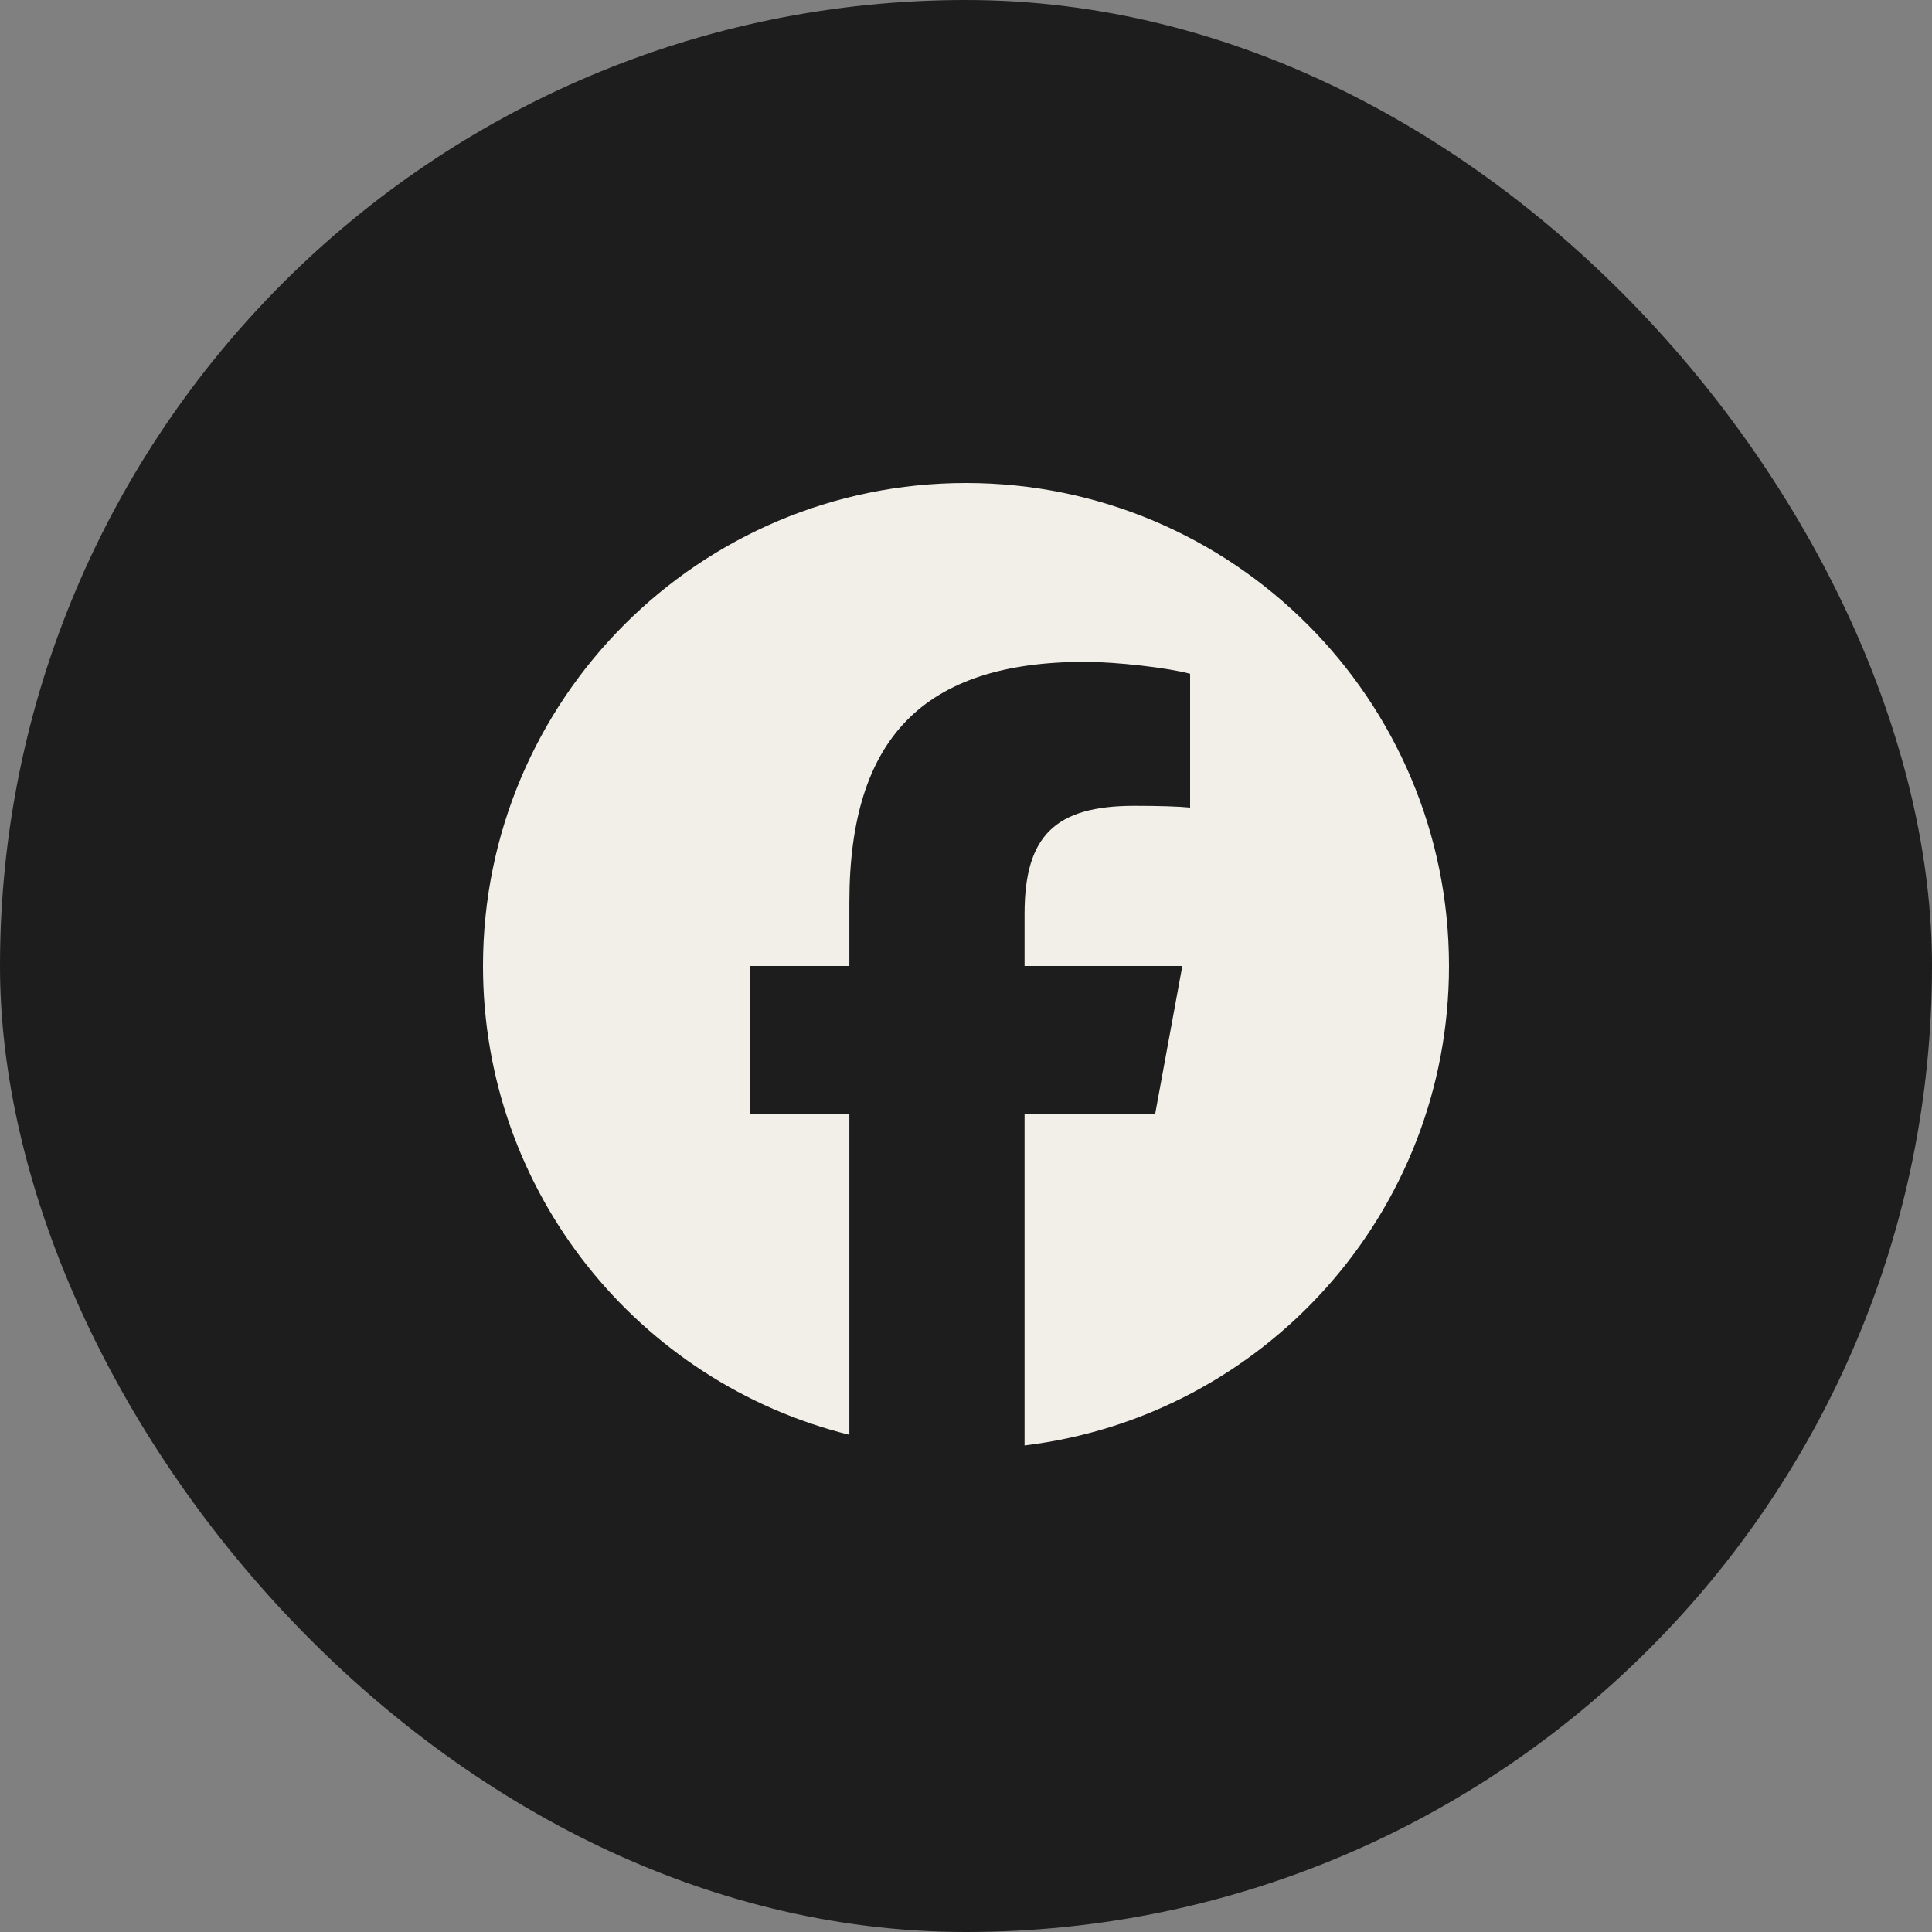 <svg width="32" height="32" viewBox="0 0 32 32" fill="none" xmlns="http://www.w3.org/2000/svg">
<rect x="0" y="0" width="32" height="32" fill="#808080" stroke="none"/>
<rect width="32" height="32" rx="16" fill="#1D1D1D"/>
<g clip-path="url(#clip0_1130_5358)">
<path d="M16 8C11.582 8 8 11.582 8 16C8 19.752 10.583 22.9 14.068 23.765V18.445H12.418V16H14.068V14.947C14.068 12.224 15.3 10.962 17.973 10.962C18.48 10.962 19.355 11.061 19.712 11.16V13.376C19.523 13.357 19.195 13.347 18.788 13.347C17.477 13.347 16.97 13.844 16.97 15.135V16H19.583L19.134 18.445H16.97V23.941C20.931 23.463 24 20.09 24 16C24 11.582 20.418 8 16 8Z" fill="#F2EFE8"/>
</g>
<defs>
<clipPath id="clip0_1130_5358">
<rect width="16" height="16" fill="white" transform="translate(8 8)"/>
</clipPath>
</defs>
</svg>
